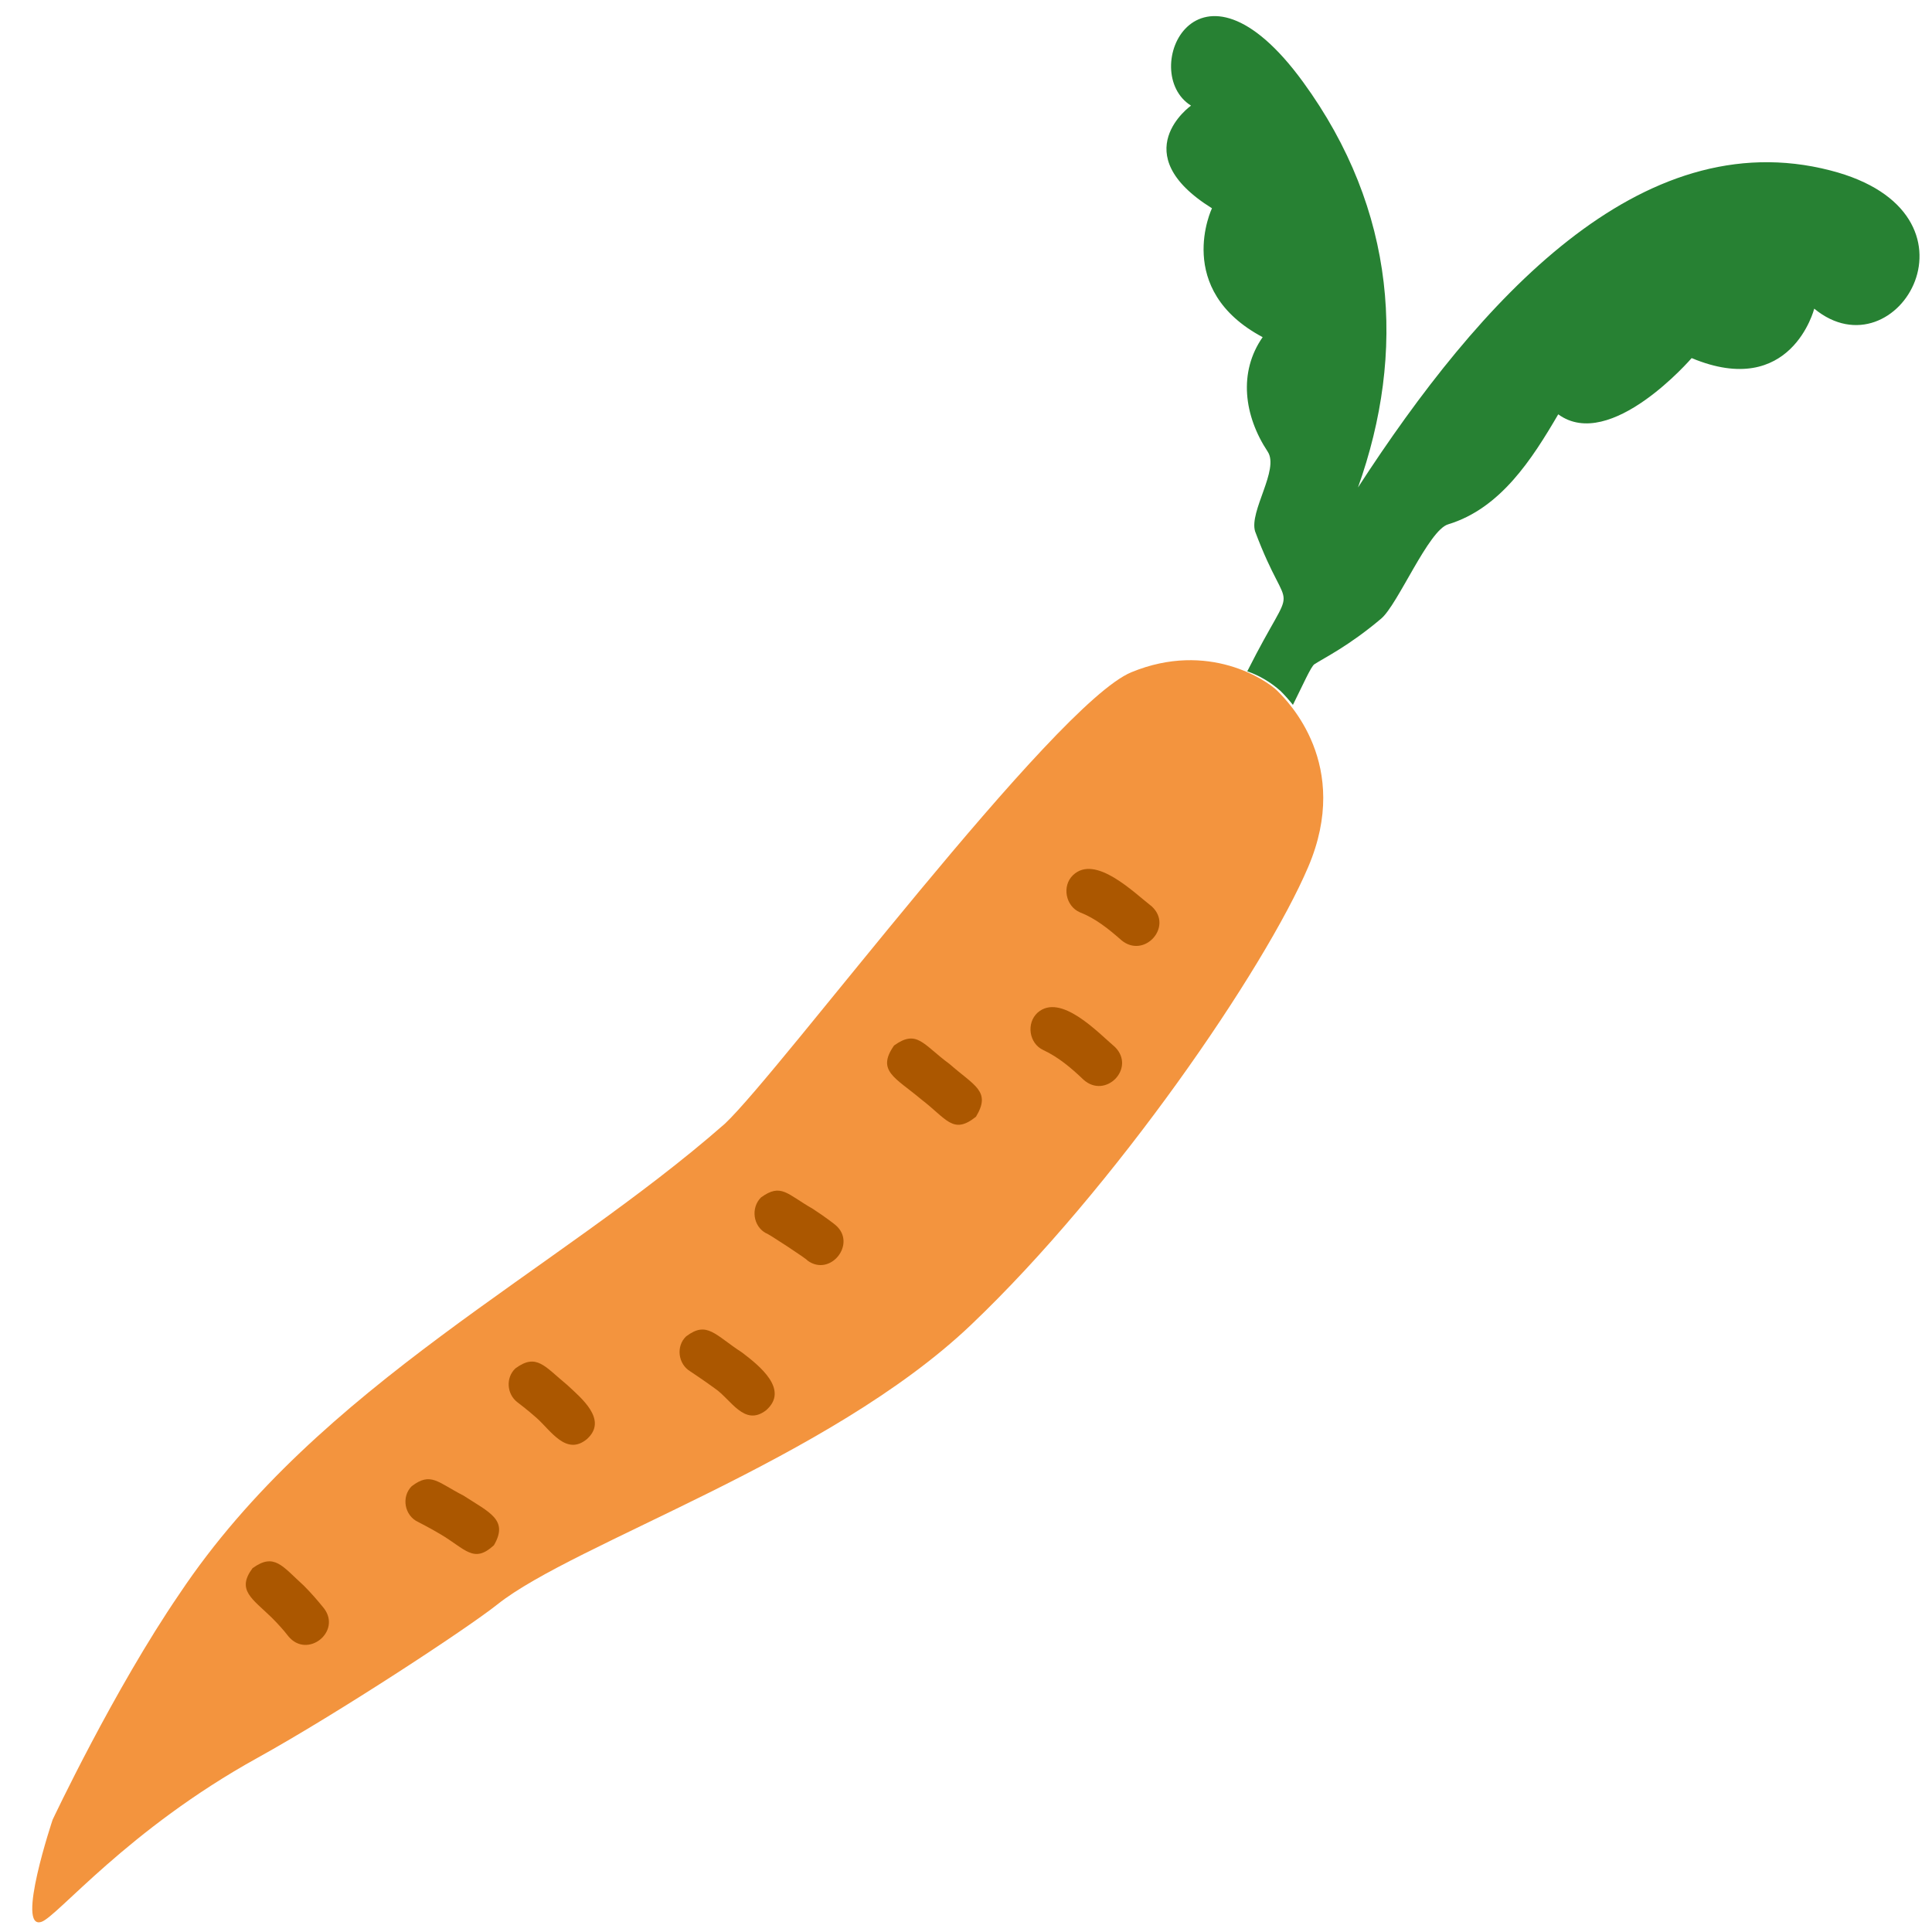 <?xml version="1.0" encoding="UTF-8" standalone="no"?>
<!DOCTYPE svg PUBLIC "-//W3C//DTD SVG 1.1//EN" "http://www.w3.org/Graphics/SVG/1.1/DTD/svg11.dtd">
<svg width="100%" height="100%" viewBox="0 0 324 324" version="1.1" xmlns="http://www.w3.org/2000/svg" xmlns:xlink="http://www.w3.org/1999/xlink" xml:space="preserve" xmlns:serif="http://www.serif.com/" style="fill-rule:evenodd;clip-rule:evenodd;stroke-linejoin:round;stroke-miterlimit:2;">
    <g id="ArtBoard1" transform="matrix(2.694,0,0,2.694,-370.92,0)">
        <rect x="137.66" y="0" width="120.2" height="120.2" style="fill:none;"/>
        <g id="Ebene_1_1_" transform="matrix(0.371,0,0,0.371,86.815,0)">
            <g transform="matrix(-0.424,0.424,-0.424,-0.424,525.125,103.042)">
                <path d="M220,189.6C220,185.5 219.9,160.3 248.7,148.7C277.5,137.1 350.5,123.4 406.2,124.8C461,126.2 527.7,160.1 555.1,163.2C565.7,164.4 607.8,173.1 632.9,180.3C672.8,191.8 703.9,188.5 708.1,190.6C715,194 685.7,208.6 685.7,208.6C685.7,208.6 647.9,222.2 615.9,228.2C546.7,242 478.1,217.4 415,213.3C393.7,212.6 266.8,231.2 245.2,222.2C223.6,213.2 220,193.7 220,189.6Z" style="fill:rgb(243,148,62);fill-rule:nonzero;"/>
            </g>
            <g transform="matrix(-0.424,0.424,-0.424,-0.424,525.125,103.042)">
                <path d="M296.9,193.6C288.3,193.4 288.3,178.1 287.5,171.8C287.2,163.5 299.5,162.9 300.2,171.2C300.5,175.9 301,180.6 302.9,184.9C304.5,188.9 301.3,193.7 296.9,193.6Z" style="fill:rgb(171,87,0);fill-rule:nonzero;"/>
            </g>
            <g transform="matrix(-0.424,0.424,-0.424,-0.424,525.125,103.042)">
                <path d="M331.1,173.4C322.6,172.8 323.1,157.6 322.6,151.2C322.7,142.9 334.9,142.8 335.3,151.1C335.4,155.8 335.8,160.5 337.4,164.9C338.9,169 335.5,173.6 331.1,173.4Z" style="fill:rgb(171,87,0);fill-rule:nonzero;"/>
            </g>
            <g transform="matrix(-0.424,0.424,-0.424,-0.424,525.125,103.042)">
                <path d="M366,195.3C358.2,194 360.1,189.8 358.7,180.7C358.1,171.4 355.8,167 363.9,165C372.1,165.9 370.1,170.4 371.3,179.3C372.1,188.7 374.6,193.8 366,195.3Z" style="fill:rgb(171,87,0);fill-rule:nonzero;"/>
            </g>
        </g>
        <g transform="matrix(-0.157,0.157,-0.157,-0.157,281.706,38.242)">
            <path d="M423.4,192.2C416.5,191.1 417.6,187.7 415.4,179.7C414.5,175.5 414.1,172.1 414.1,171.9C413.5,164 425.5,162.6 426.7,170.5C426.4,170.4 429.3,184.4 429.5,184.1C430.7,188.1 427.5,192.2 423.4,192.2Z" style="fill:rgb(171,87,0);fill-rule:nonzero;"/>
        </g>
        <g transform="matrix(-0.157,0.157,-0.157,-0.157,281.706,38.242)">
            <path d="M465.8,179.5C458.5,178.5 459.8,174.1 457.9,165.2C457.1,159.3 455.8,148.4 464.6,149C472.2,150 469.4,158.1 470.4,163.4C471.1,167.9 471.9,171.6 471.9,171.7C472.9,175.6 469.8,179.6 465.8,179.5Z" style="fill:rgb(171,87,0);fill-rule:nonzero;"/>
        </g>
        <g transform="matrix(-0.157,0.157,-0.157,-0.157,281.706,38.242)">
            <path d="M506,207C498.7,205.9 499.8,201.6 499,193.5C498.8,188 497.8,178.4 505.8,178.8C513.3,179.5 511.3,187.6 511.6,192.9C511.8,196.5 512.3,199.8 512.3,199.9C512.8,203.6 509.8,207.1 506,207Z" style="fill:rgb(171,87,0);fill-rule:nonzero;"/>
        </g>
        <g transform="matrix(-0.157,0.157,-0.157,-0.157,281.706,38.242)">
            <path d="M549.9,204.2C543.2,203.3 544,199.8 541.5,192.1C539.7,183.6 537.3,178.3 545.3,176.2C553,176.5 551.7,181.1 553.7,188.9C554.6,192.5 555.7,195.7 555.7,195.8C557.2,199.8 554.1,204.2 549.9,204.2Z" style="fill:rgb(171,87,0);fill-rule:nonzero;"/>
        </g>
        <g transform="matrix(-0.157,0.157,-0.157,-0.157,281.706,38.242)">
            <path d="M597.7,219.5C590.3,218.3 591.4,214.1 591,205.9C591,203 591.2,200.2 591.5,197.4C592.6,189.2 604.9,190.6 604.1,198.9C603.8,201.2 603.7,203.6 603.7,205.9C603.8,213.5 605.3,218.4 597.7,219.5Z" style="fill:rgb(171,87,0);fill-rule:nonzero;"/>
        </g>
        <g transform="matrix(-0.157,0.157,-0.157,-0.157,281.706,38.242)">
            <path d="M220,189.6C220,187.9 220.1,186.1 220.3,184.4C214.3,186.4 209.2,188.4 208,188.2C204.7,187.5 197.6,185 185.7,184C179.5,183.5 158.7,192.2 153.7,189.4C140.2,182.2 124.2,185.7 110.1,189.4C107.3,171.5 72.5,174.1 72.5,174.1C61,146.1 38.4,159.6 38.4,159.6C35.5,129.6 -16.4,142.9 7.8,183.8C35.8,231.3 103.3,227.6 164.3,214.6C128,231.8 101.7,261.9 94.8,305.9C87,355.7 125.7,340.6 121.7,323.4C121.7,323.4 144.5,327.3 137.9,298.9C137.9,298.9 161.7,290.5 153.4,263.3C165.2,261.2 172.7,251.4 175.1,239.6C176.3,233.7 190.6,231.5 193.4,226.3C205.1,200.6 192.4,210.1 222.7,200.1C221.1,196.8 220.2,193.2 220,189.6Z" style="fill:rgb(39,129,51);fill-rule:nonzero;"/>
        </g>
    </g>
</svg>
